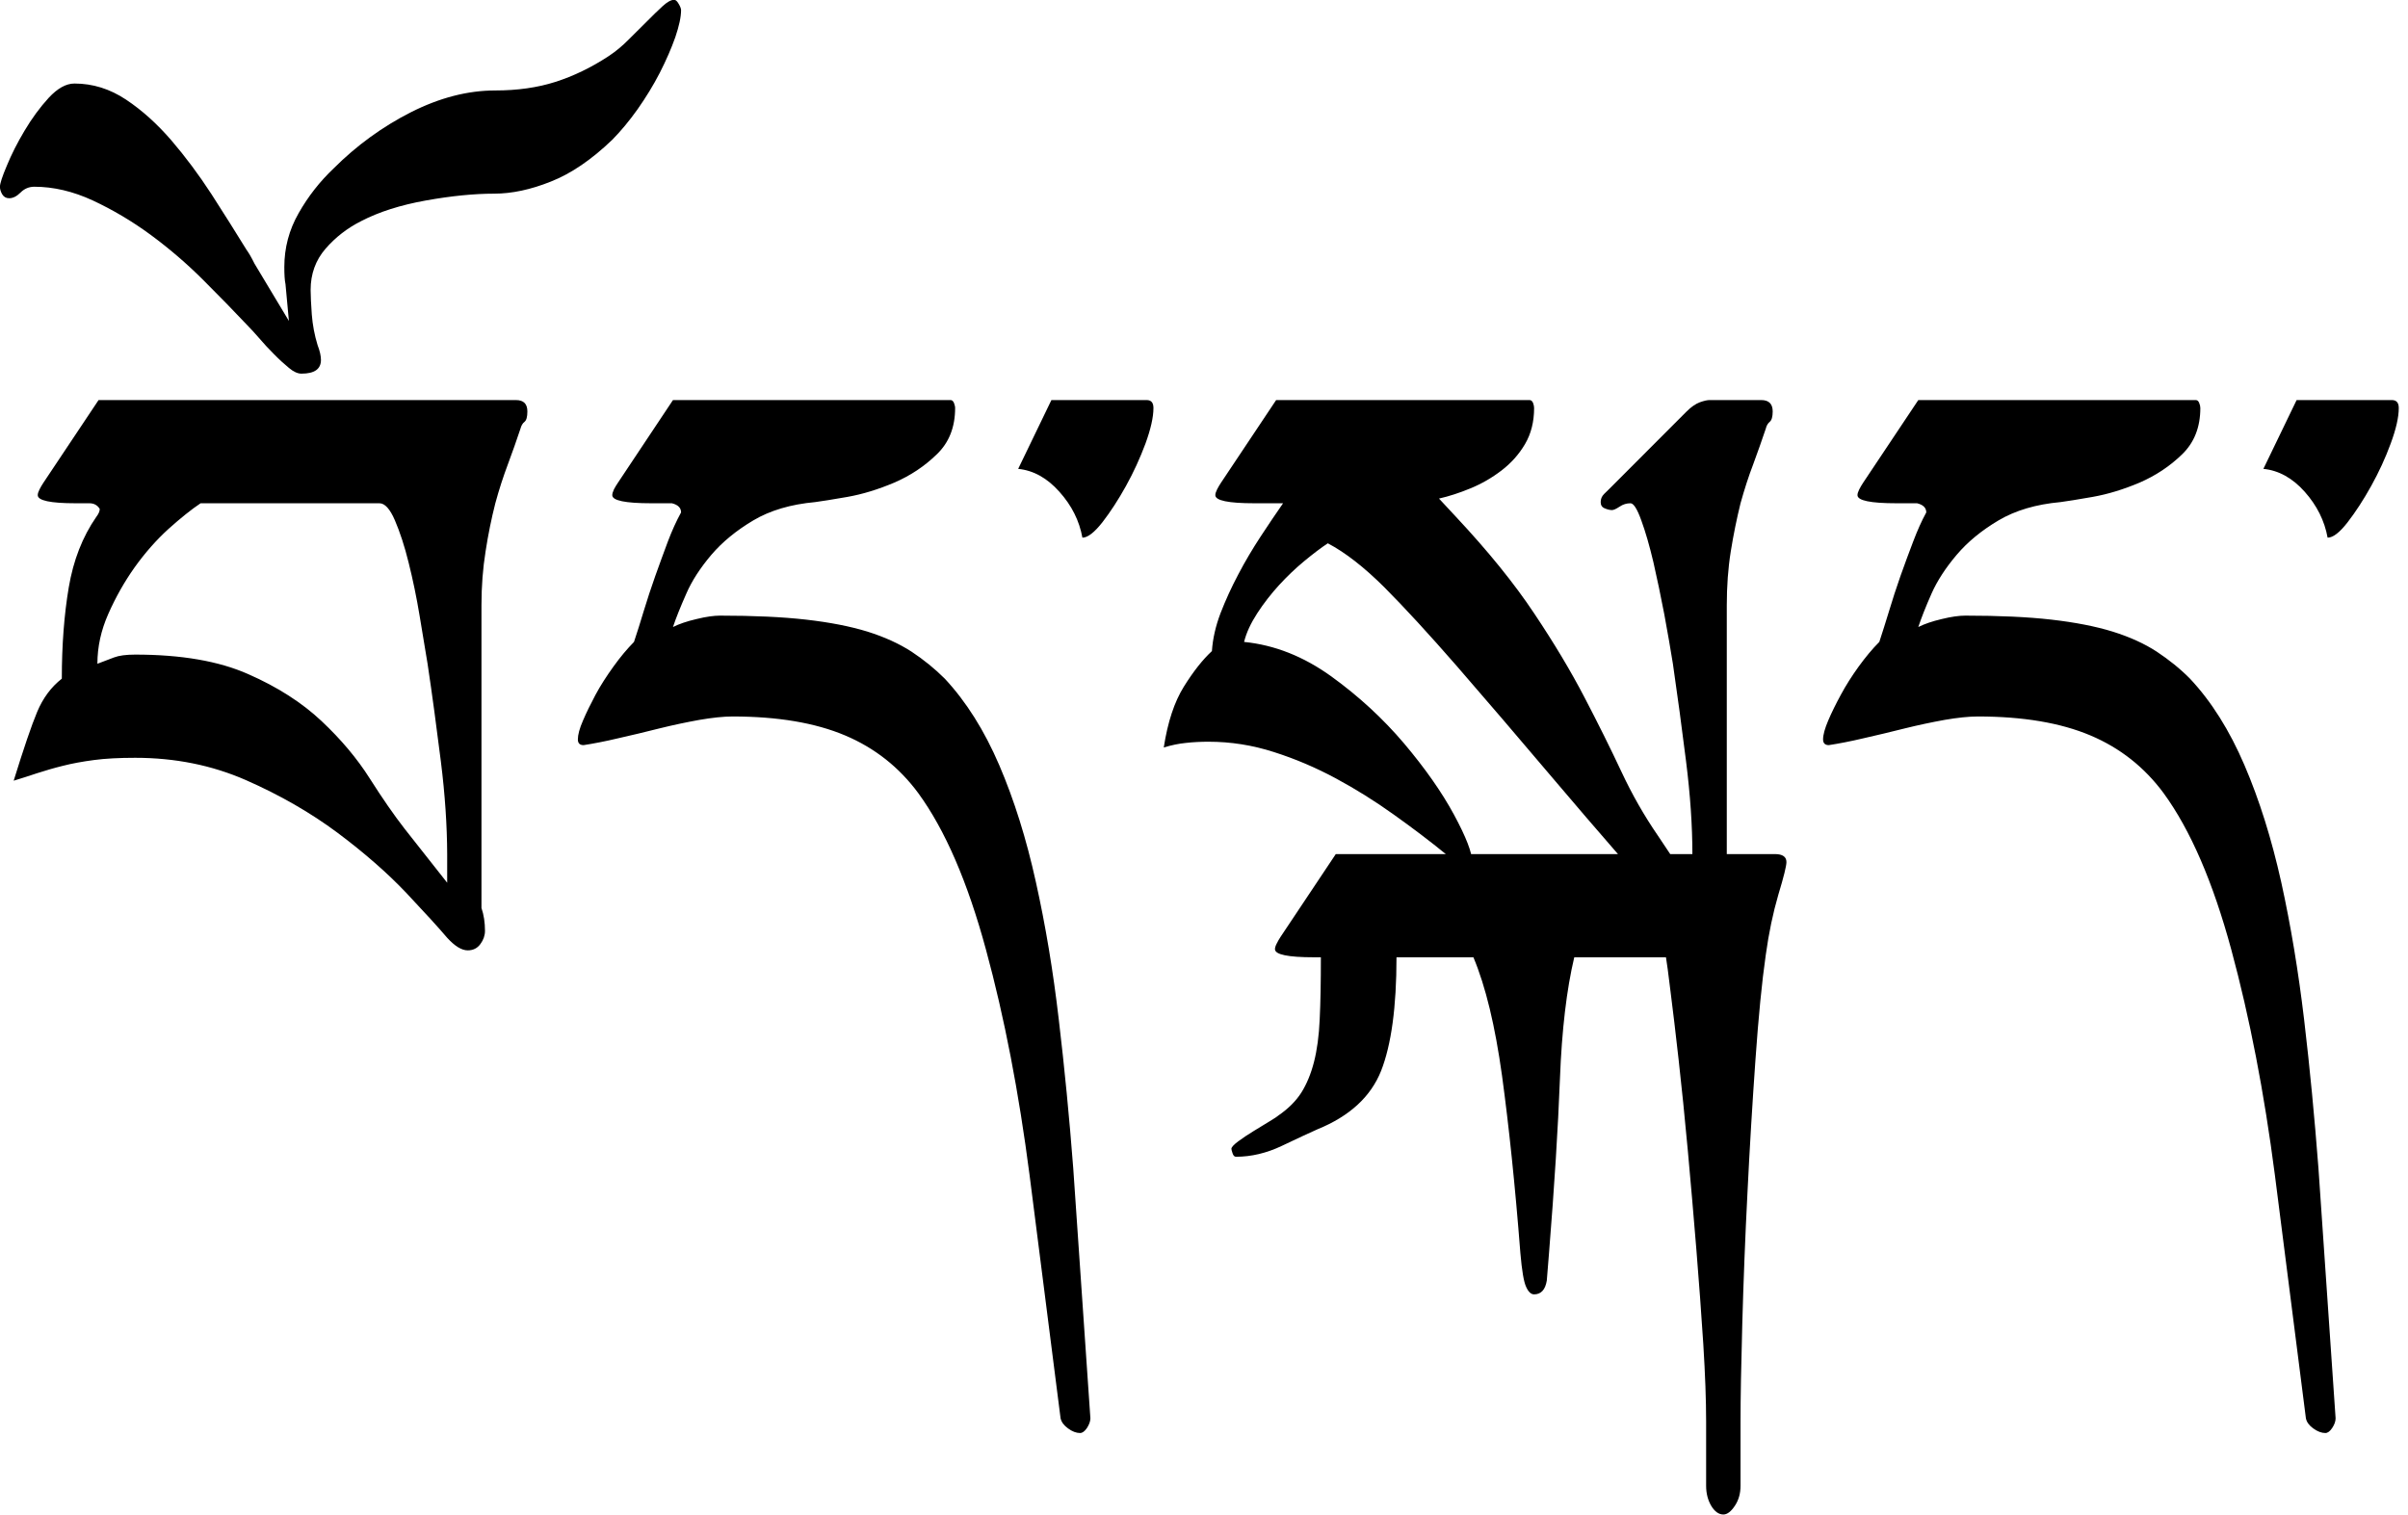 <?xml version="1.0" encoding="UTF-8" standalone="no"?>
<!-- Created with Inkscape (http://www.inkscape.org/) 
Source: from https://commons.wikimedia.org/wiki/File:Standard_Tibetan_name.svg 2021/11/07 20:41:00
-->
<svg
   xmlns:dc="http://purl.org/dc/elements/1.1/"
   xmlns:cc="http://creativecommons.org/ns#"
   xmlns:rdf="http://www.w3.org/1999/02/22-rdf-syntax-ns#"
   xmlns:svg="http://www.w3.org/2000/svg"
   xmlns="http://www.w3.org/2000/svg"
   xmlns:sodipodi="http://sodipodi.sourceforge.net/DTD/sodipodi-0.dtd"
   xmlns:inkscape="http://www.inkscape.org/namespaces/inkscape"
   width="49.281"
   height="31"
   id="svg2"
   sodipodi:version="0.32"
   inkscape:version="0.46"
   version="1.0"
   sodipodi:docname="Standard Tibetan name.svg"
   inkscape:output_extension="org.inkscape.output.svg.inkscape">
  <defs
     id="defs4">
    <inkscape:perspective
       sodipodi:type="inkscape:persp3d"
       inkscape:vp_x="0 : 526.18109 : 1"
       inkscape:vp_y="0 : 1000 : 0"
       inkscape:vp_z="744.09448 : 526.18109 : 1"
       inkscape:persp3d-origin="372.04724 : 350.78739 : 1"
       id="perspective10" />
  </defs>
  <sodipodi:namedview
     id="base"
     pagecolor="#ffffff"
     bordercolor="#666666"
     borderopacity="1.0"
     gridtolerance="10000"
     guidetolerance="10"
     objecttolerance="10"
     inkscape:pageopacity="0.0"
     inkscape:pageshadow="2"
     inkscape:zoom="3.959798"
     inkscape:cx="121.84077"
     inkscape:cy="-4.4033832"
     inkscape:document-units="px"
     inkscape:current-layer="layer1"
     showgrid="false"
     inkscape:window-width="1280"
     inkscape:window-height="744"
     inkscape:window-x="-4"
     inkscape:window-y="-4" />
  <g
     inkscape:label="Standard Tibetan name"
     inkscape:groupmode="layer"
     id="layer1"
     transform="translate(-51.379,-84.403)"
     sodipodi:insensitive="true">
    <path
       transform="matrix(2.403,0,0,2.403,-72.086,-161.913)"
       style="font-size:10px;font-style:normal;font-variant:normal;font-weight:normal;font-stretch:normal;text-align:start;line-height:125%;writing-mode:lr-tb;text-anchor:start;fill:#000000;fill-opacity:1;stroke:none;stroke-width:1px;stroke-linecap:butt;stroke-linejoin:miter;stroke-opacity:1;font-family:Jomolhari;-inkscape-font-specification:Jomolhari"
       d="M 55.773,105.911 C 55.839,105.911 55.871,105.943 55.871,106.008 C 55.871,106.054 55.863,106.083 55.847,106.096 C 55.83,106.109 55.819,106.129 55.812,106.155 C 55.78,106.252 55.744,106.353 55.705,106.458 C 55.666,106.562 55.63,106.672 55.598,106.79 C 55.565,106.92 55.537,107.056 55.515,107.2 C 55.492,107.343 55.48,107.496 55.48,107.659 L 55.48,110.237 C 55.5,110.295 55.51,110.361 55.51,110.432 C 55.51,110.471 55.497,110.509 55.471,110.544 C 55.445,110.58 55.409,110.598 55.363,110.598 C 55.311,110.598 55.253,110.562 55.188,110.491 C 55.116,110.406 55,110.279 54.841,110.11 C 54.681,109.941 54.486,109.77 54.255,109.597 C 54.024,109.425 53.763,109.275 53.474,109.148 C 53.184,109.021 52.87,108.958 52.531,108.958 C 52.395,108.958 52.277,108.964 52.18,108.977 C 52.082,108.99 51.994,109.006 51.916,109.026 C 51.838,109.045 51.765,109.067 51.696,109.089 C 51.628,109.112 51.561,109.133 51.496,109.153 C 51.581,108.879 51.647,108.684 51.696,108.567 C 51.745,108.45 51.815,108.355 51.906,108.284 C 51.906,107.997 51.926,107.738 51.965,107.507 C 52.004,107.276 52.082,107.076 52.199,106.907 C 52.219,106.881 52.229,106.858 52.229,106.838 C 52.209,106.806 52.18,106.79 52.141,106.79 L 52.023,106.79 C 51.809,106.79 51.701,106.767 51.701,106.721 C 51.701,106.708 51.706,106.692 51.716,106.672 C 51.726,106.653 51.737,106.633 51.75,106.614 L 52.219,105.911 L 55.773,105.911 z M 55.021,108.157 C 55.002,108.04 54.979,107.903 54.953,107.747 C 54.927,107.59 54.896,107.441 54.86,107.297 C 54.825,107.154 54.785,107.034 54.743,106.936 C 54.701,106.838 54.657,106.79 54.611,106.79 L 53.088,106.79 C 53.01,106.842 52.919,106.915 52.814,107.009 C 52.71,107.104 52.614,107.213 52.526,107.336 C 52.438,107.46 52.364,107.592 52.302,107.732 C 52.24,107.872 52.209,108.013 52.209,108.157 C 52.261,108.137 52.308,108.119 52.351,108.103 C 52.393,108.087 52.453,108.079 52.531,108.079 C 52.922,108.079 53.243,108.134 53.493,108.245 C 53.744,108.355 53.952,108.489 54.118,108.645 C 54.284,108.801 54.421,108.964 54.528,109.133 C 54.636,109.303 54.735,109.446 54.826,109.563 L 55.188,110.022 L 55.188,109.778 C 55.187,109.537 55.17,109.273 55.134,108.987 C 55.098,108.7 55.061,108.424 55.021,108.157 L 55.021,108.157 z M 53.811,104.924 C 53.804,104.892 53.801,104.843 53.801,104.778 C 53.801,104.615 53.841,104.462 53.923,104.319 C 54.004,104.176 54.104,104.049 54.221,103.938 C 54.416,103.743 54.636,103.583 54.88,103.459 C 55.124,103.336 55.363,103.274 55.598,103.274 C 55.786,103.274 55.957,103.25 56.11,103.201 C 56.263,103.152 56.415,103.079 56.564,102.981 C 56.623,102.942 56.68,102.895 56.735,102.839 C 56.791,102.784 56.843,102.732 56.892,102.683 C 56.94,102.634 56.984,102.592 57.023,102.556 C 57.062,102.52 57.095,102.502 57.121,102.502 C 57.134,102.502 57.147,102.514 57.16,102.537 C 57.173,102.559 57.18,102.577 57.18,102.59 C 57.18,102.649 57.163,102.725 57.131,102.82 C 57.098,102.914 57.054,103.015 56.999,103.123 C 56.944,103.23 56.88,103.334 56.809,103.435 C 56.737,103.536 56.665,103.622 56.594,103.694 C 56.418,103.863 56.244,103.982 56.071,104.05 C 55.899,104.119 55.738,104.153 55.588,104.153 C 55.419,104.153 55.225,104.172 55.007,104.211 C 54.789,104.25 54.605,104.309 54.455,104.387 C 54.338,104.446 54.237,104.524 54.152,104.622 C 54.068,104.719 54.025,104.836 54.025,104.973 C 54.025,105.025 54.029,105.095 54.035,105.183 C 54.042,105.271 54.058,105.357 54.084,105.442 C 54.104,105.494 54.113,105.536 54.113,105.569 C 54.113,105.647 54.058,105.686 53.947,105.686 C 53.915,105.686 53.879,105.67 53.84,105.637 C 53.801,105.605 53.758,105.566 53.713,105.52 C 53.667,105.474 53.625,105.429 53.586,105.383 C 53.547,105.338 53.514,105.302 53.488,105.276 C 53.378,105.159 53.252,105.03 53.112,104.89 C 52.972,104.75 52.823,104.622 52.663,104.504 C 52.504,104.387 52.339,104.29 52.17,104.211 C 52.001,104.133 51.835,104.094 51.672,104.094 C 51.626,104.094 51.587,104.111 51.555,104.143 C 51.522,104.176 51.49,104.192 51.457,104.192 C 51.431,104.192 51.411,104.18 51.398,104.158 C 51.385,104.135 51.379,104.114 51.379,104.094 C 51.379,104.068 51.398,104.008 51.438,103.914 C 51.477,103.819 51.527,103.72 51.589,103.616 C 51.651,103.512 51.719,103.419 51.794,103.337 C 51.869,103.256 51.942,103.215 52.014,103.215 C 52.17,103.215 52.316,103.261 52.453,103.352 C 52.59,103.443 52.718,103.559 52.839,103.699 C 52.959,103.839 53.073,103.992 53.181,104.158 C 53.288,104.324 53.387,104.482 53.479,104.631 C 53.498,104.657 53.521,104.696 53.547,104.749 L 53.84,105.237 L 53.811,104.924 z M 59.475,105.911 C 59.488,105.911 59.497,105.919 59.504,105.935 C 59.51,105.951 59.514,105.966 59.514,105.979 C 59.514,106.142 59.462,106.274 59.357,106.374 C 59.253,106.475 59.133,106.555 58.996,106.614 C 58.859,106.672 58.726,106.713 58.596,106.736 C 58.465,106.759 58.374,106.773 58.322,106.78 C 58.114,106.799 57.938,106.851 57.795,106.936 C 57.652,107.021 57.533,107.118 57.438,107.229 C 57.344,107.34 57.272,107.45 57.224,107.561 C 57.175,107.672 57.137,107.766 57.111,107.844 C 57.163,107.818 57.23,107.795 57.312,107.776 C 57.393,107.756 57.46,107.747 57.512,107.747 C 57.798,107.747 58.042,107.758 58.244,107.781 C 58.446,107.804 58.62,107.838 58.767,107.883 C 58.913,107.929 59.038,107.986 59.143,108.054 C 59.247,108.123 59.341,108.199 59.426,108.284 C 59.608,108.479 59.763,108.725 59.89,109.021 C 60.017,109.317 60.121,109.649 60.202,110.017 C 60.284,110.385 60.349,110.776 60.397,111.189 C 60.446,111.602 60.487,112.024 60.52,112.454 L 60.666,114.583 C 60.666,114.609 60.656,114.636 60.637,114.666 C 60.617,114.695 60.598,114.709 60.578,114.709 C 60.546,114.709 60.511,114.696 60.476,114.67 C 60.44,114.644 60.419,114.615 60.412,114.583 L 60.148,112.512 C 60.057,111.809 59.934,111.169 59.777,110.593 C 59.621,110.017 59.429,109.573 59.201,109.26 C 59.038,109.039 58.83,108.874 58.576,108.767 C 58.322,108.66 58.003,108.606 57.619,108.606 C 57.541,108.606 57.447,108.616 57.336,108.635 C 57.225,108.655 57.111,108.679 56.994,108.708 C 56.877,108.738 56.761,108.765 56.647,108.791 C 56.534,108.818 56.434,108.837 56.35,108.85 C 56.317,108.85 56.301,108.834 56.301,108.801 C 56.301,108.762 56.315,108.708 56.345,108.64 C 56.374,108.572 56.41,108.499 56.452,108.42 C 56.494,108.342 56.545,108.263 56.604,108.181 C 56.662,108.1 56.721,108.03 56.779,107.971 C 56.805,107.893 56.833,107.805 56.862,107.708 C 56.892,107.61 56.924,107.511 56.96,107.41 C 56.996,107.309 57.032,107.211 57.067,107.117 C 57.103,107.022 57.141,106.939 57.18,106.868 C 57.18,106.829 57.154,106.803 57.102,106.79 L 56.926,106.79 C 56.704,106.79 56.594,106.767 56.594,106.721 C 56.594,106.708 56.599,106.692 56.608,106.672 C 56.618,106.653 56.63,106.633 56.643,106.614 L 57.111,105.911 L 59.475,105.911 z M 61.145,105.911 C 61.184,105.911 61.203,105.933 61.203,105.979 C 61.203,106.057 61.18,106.158 61.135,106.282 C 61.089,106.405 61.034,106.526 60.969,106.643 C 60.904,106.76 60.837,106.863 60.769,106.951 C 60.7,107.039 60.643,107.083 60.598,107.083 C 60.572,106.939 60.507,106.809 60.402,106.692 C 60.298,106.575 60.181,106.51 60.051,106.497 L 60.334,105.911 L 61.145,105.911 z M 61.291,108.87 C 61.324,108.655 61.381,108.482 61.462,108.352 C 61.543,108.222 61.623,108.121 61.701,108.049 C 61.708,107.945 61.732,107.838 61.774,107.727 C 61.817,107.616 61.867,107.506 61.926,107.395 C 61.984,107.284 62.048,107.177 62.116,107.073 C 62.185,106.969 62.248,106.874 62.307,106.79 L 62.062,106.79 C 61.841,106.79 61.73,106.767 61.73,106.721 C 61.73,106.708 61.735,106.692 61.745,106.672 C 61.755,106.653 61.766,106.633 61.779,106.614 L 62.248,105.911 L 64.406,105.911 C 64.419,105.911 64.429,105.919 64.436,105.935 C 64.442,105.951 64.445,105.966 64.445,105.979 C 64.445,106.096 64.419,106.199 64.367,106.287 C 64.315,106.375 64.248,106.449 64.167,106.511 C 64.086,106.573 63.998,106.624 63.903,106.663 C 63.809,106.702 63.719,106.731 63.635,106.75 L 63.781,106.907 C 64.055,107.2 64.276,107.473 64.445,107.727 C 64.615,107.981 64.758,108.22 64.875,108.445 C 64.992,108.669 65.096,108.879 65.188,109.075 C 65.279,109.27 65.383,109.452 65.5,109.622 L 65.793,110.061 L 65.793,109.778 C 65.793,109.537 65.775,109.273 65.739,108.987 C 65.703,108.7 65.666,108.424 65.627,108.157 C 65.607,108.033 65.583,107.893 65.554,107.737 C 65.524,107.581 65.493,107.432 65.461,107.292 C 65.428,107.153 65.394,107.034 65.358,106.936 C 65.323,106.838 65.292,106.79 65.266,106.79 C 65.233,106.79 65.202,106.799 65.173,106.819 C 65.144,106.838 65.122,106.848 65.109,106.848 C 65.09,106.848 65.069,106.843 65.046,106.833 C 65.023,106.824 65.012,106.806 65.012,106.78 C 65.012,106.754 65.021,106.731 65.041,106.711 C 65.061,106.692 65.077,106.676 65.09,106.663 L 65.744,106.008 C 65.783,105.969 65.821,105.943 65.856,105.93 C 65.892,105.917 65.92,105.911 65.939,105.911 L 66.379,105.911 C 66.444,105.911 66.477,105.943 66.477,106.008 C 66.477,106.054 66.468,106.083 66.452,106.096 C 66.436,106.109 66.424,106.129 66.418,106.155 C 66.385,106.252 66.35,106.353 66.311,106.458 C 66.271,106.562 66.236,106.672 66.203,106.79 C 66.171,106.92 66.143,107.056 66.12,107.2 C 66.097,107.343 66.086,107.496 66.086,107.659 L 66.086,110.364 C 66.092,110.377 66.099,110.39 66.105,110.403 C 66.112,110.416 66.115,110.429 66.115,110.442 C 66.115,110.481 66.099,110.517 66.066,110.549 C 66.034,110.582 66.001,110.598 65.969,110.598 C 65.923,110.598 65.865,110.566 65.793,110.5 C 65.344,109.993 64.956,109.547 64.631,109.163 C 64.305,108.778 64.024,108.45 63.786,108.176 C 63.548,107.903 63.343,107.68 63.171,107.507 C 62.998,107.335 62.837,107.209 62.688,107.131 C 62.629,107.17 62.562,107.221 62.487,107.283 C 62.412,107.345 62.341,107.413 62.272,107.488 C 62.204,107.563 62.142,107.642 62.087,107.727 C 62.032,107.812 61.994,107.893 61.975,107.971 C 62.235,107.997 62.482,108.095 62.717,108.264 C 62.951,108.433 63.158,108.624 63.337,108.835 C 63.516,109.047 63.658,109.249 63.762,109.441 C 63.866,109.633 63.918,109.768 63.918,109.846 C 63.918,109.879 63.908,109.895 63.889,109.895 C 63.843,109.895 63.809,109.884 63.786,109.861 C 63.763,109.838 63.732,109.81 63.693,109.778 C 63.557,109.667 63.409,109.555 63.249,109.441 C 63.09,109.327 62.925,109.224 62.756,109.133 C 62.587,109.042 62.411,108.967 62.229,108.909 C 62.046,108.85 61.861,108.821 61.672,108.821 C 61.607,108.821 61.543,108.824 61.481,108.831 C 61.42,108.837 61.356,108.85 61.291,108.87 L 61.291,108.87 z M 66.496,109.778 C 66.561,109.778 66.594,109.801 66.594,109.846 C 66.594,109.879 66.571,109.972 66.525,110.124 C 66.48,110.278 66.444,110.448 66.418,110.637 C 66.385,110.865 66.356,111.163 66.33,111.531 C 66.304,111.899 66.281,112.276 66.262,112.664 C 66.242,113.051 66.228,113.422 66.218,113.777 C 66.208,114.132 66.203,114.41 66.203,114.612 L 66.203,115.159 C 66.203,115.224 66.187,115.281 66.154,115.33 C 66.122,115.378 66.089,115.403 66.057,115.403 C 66.018,115.403 65.983,115.378 65.954,115.33 C 65.925,115.281 65.91,115.224 65.91,115.159 L 65.91,114.612 C 65.91,114.43 65.902,114.21 65.886,113.953 C 65.869,113.695 65.85,113.427 65.827,113.147 C 65.804,112.867 65.78,112.585 65.754,112.302 C 65.728,112.019 65.702,111.762 65.676,111.531 C 65.65,111.3 65.627,111.106 65.607,110.95 C 65.588,110.793 65.575,110.696 65.568,110.657 L 64.787,110.657 C 64.722,110.93 64.681,111.275 64.665,111.692 C 64.649,112.109 64.618,112.603 64.572,113.176 L 64.553,113.411 C 64.54,113.489 64.504,113.528 64.445,113.528 C 64.419,113.528 64.396,113.507 64.377,113.464 C 64.357,113.422 64.341,113.326 64.328,113.176 C 64.283,112.597 64.23,112.094 64.172,111.667 C 64.113,111.241 64.032,110.904 63.928,110.657 L 63.273,110.657 C 63.273,111.08 63.229,111.402 63.142,111.624 C 63.054,111.845 62.873,112.011 62.6,112.122 C 62.528,112.154 62.427,112.201 62.297,112.263 C 62.167,112.325 62.036,112.356 61.906,112.356 C 61.893,112.356 61.883,112.346 61.877,112.327 C 61.87,112.307 61.867,112.294 61.867,112.288 C 61.867,112.275 61.887,112.253 61.926,112.224 C 61.965,112.195 62.009,112.166 62.058,112.136 C 62.106,112.107 62.152,112.079 62.194,112.053 C 62.237,112.027 62.261,112.011 62.268,112.004 C 62.352,111.946 62.417,111.881 62.463,111.809 C 62.508,111.737 62.544,111.651 62.57,111.55 C 62.596,111.449 62.613,111.327 62.619,111.184 C 62.626,111.041 62.629,110.865 62.629,110.657 L 62.57,110.657 C 62.349,110.657 62.238,110.634 62.238,110.588 C 62.238,110.575 62.243,110.559 62.253,110.54 C 62.263,110.52 62.274,110.5 62.287,110.481 L 62.756,109.778 L 66.496,109.778 z M 70.08,105.911 C 70.093,105.911 70.103,105.919 70.109,105.935 C 70.116,105.951 70.119,105.966 70.119,105.979 C 70.119,106.142 70.067,106.274 69.963,106.374 C 69.859,106.475 69.738,106.555 69.602,106.614 C 69.465,106.672 69.331,106.713 69.201,106.736 C 69.071,106.759 68.98,106.773 68.928,106.78 C 68.719,106.799 68.544,106.851 68.4,106.936 C 68.257,107.021 68.138,107.118 68.044,107.229 C 67.95,107.34 67.878,107.45 67.829,107.561 C 67.78,107.672 67.743,107.766 67.717,107.844 C 67.769,107.818 67.836,107.795 67.917,107.776 C 67.998,107.756 68.065,107.747 68.117,107.747 C 68.404,107.747 68.648,107.758 68.85,107.781 C 69.051,107.804 69.226,107.838 69.372,107.883 C 69.519,107.929 69.644,107.986 69.748,108.054 C 69.852,108.123 69.947,108.199 70.031,108.284 C 70.214,108.479 70.368,108.725 70.495,109.021 C 70.622,109.317 70.726,109.649 70.808,110.017 C 70.889,110.385 70.954,110.776 71.003,111.189 C 71.052,111.602 71.092,112.024 71.125,112.454 L 71.271,114.583 C 71.271,114.609 71.262,114.636 71.242,114.666 C 71.223,114.695 71.203,114.709 71.184,114.709 C 71.151,114.709 71.117,114.696 71.081,114.67 C 71.045,114.644 71.024,114.615 71.018,114.583 L 70.754,112.512 C 70.663,111.809 70.539,111.169 70.383,110.593 C 70.227,110.017 70.035,109.573 69.807,109.26 C 69.644,109.039 69.436,108.874 69.182,108.767 C 68.928,108.66 68.609,108.606 68.225,108.606 C 68.146,108.606 68.052,108.616 67.941,108.635 C 67.831,108.655 67.717,108.679 67.6,108.708 C 67.482,108.738 67.367,108.765 67.253,108.791 C 67.139,108.818 67.04,108.837 66.955,108.85 C 66.923,108.85 66.906,108.834 66.906,108.801 C 66.906,108.762 66.921,108.708 66.95,108.64 C 66.979,108.572 67.015,108.499 67.058,108.42 C 67.1,108.342 67.15,108.263 67.209,108.181 C 67.268,108.1 67.326,108.03 67.385,107.971 C 67.411,107.893 67.438,107.805 67.468,107.708 C 67.497,107.61 67.53,107.511 67.565,107.41 C 67.601,107.309 67.637,107.211 67.673,107.117 C 67.709,107.022 67.746,106.939 67.785,106.868 C 67.785,106.829 67.759,106.803 67.707,106.79 L 67.531,106.79 C 67.31,106.79 67.199,106.767 67.199,106.721 C 67.199,106.708 67.204,106.692 67.214,106.672 C 67.224,106.653 67.235,106.633 67.248,106.614 L 67.717,105.911 L 70.08,105.911 z M 71.75,105.911 C 71.789,105.911 71.809,105.933 71.809,105.979 C 71.809,106.057 71.786,106.158 71.74,106.282 C 71.695,106.405 71.639,106.526 71.574,106.643 C 71.509,106.76 71.442,106.863 71.374,106.951 C 71.306,107.039 71.249,107.083 71.203,107.083 C 71.177,106.939 71.112,106.809 71.008,106.692 C 70.904,106.575 70.786,106.51 70.656,106.497 L 70.939,105.911 L 71.75,105.911 z"
       id="flowRoot2383" />
  </g>
</svg>

